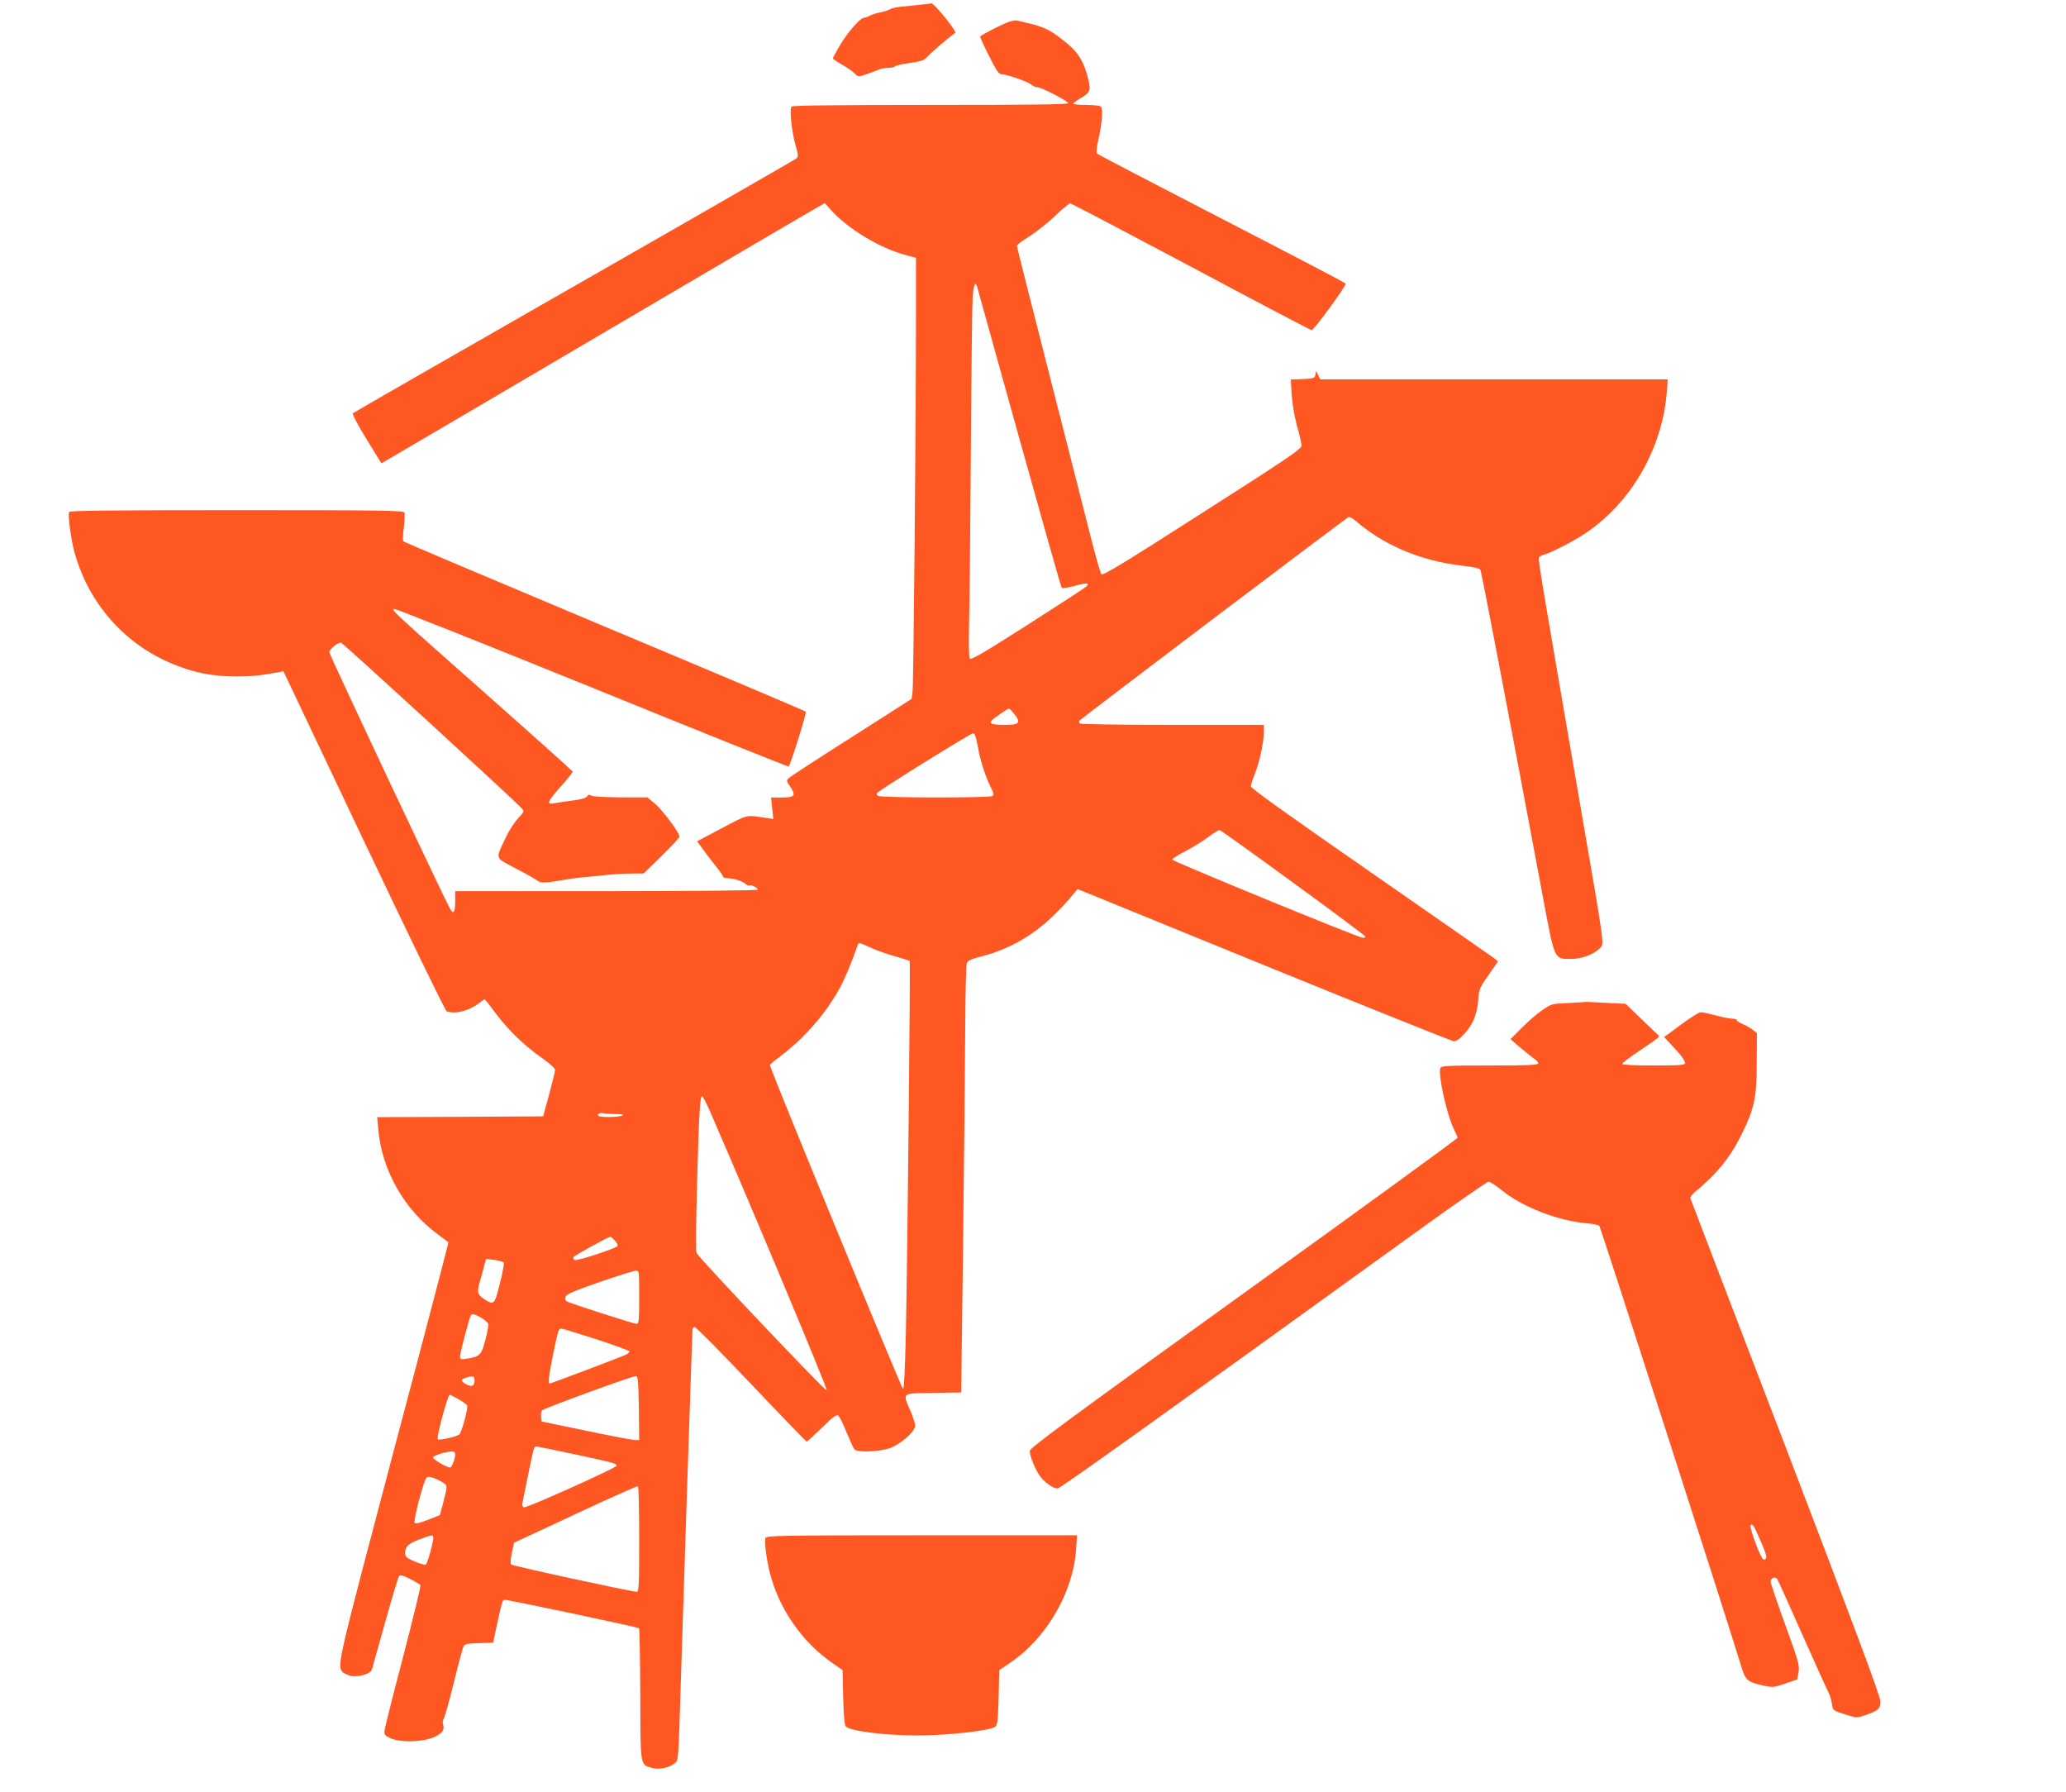 <?xml version="1.0" standalone="no"?>
<!DOCTYPE svg PUBLIC "-//W3C//DTD SVG 20010904//EN"
 "http://www.w3.org/TR/2001/REC-SVG-20010904/DTD/svg10.dtd">
<svg version="1.0" xmlns="http://www.w3.org/2000/svg"
 width="1280pt" height="1110pt" viewBox="0 0 1280 1110"
 preserveAspectRatio="xMidYMid meet">
<g transform="translate(0,1110) scale(0.1,-0.1)"
fill="#ff5722" stroke="none">
<path d="M5685 11069 c-44 -5 -96 -10 -115 -12 -19 -2 -44 -8 -55 -14 -11 -6
-38 -15 -59 -19 -22 -4 -51 -13 -65 -20 -14 -8 -32 -14 -39 -14 -21 0 -101
-91 -148 -170 -24 -41 -44 -78 -44 -81 0 -4 25 -21 56 -39 31 -17 67 -42 79
-55 23 -22 24 -22 72 -5 26 9 61 22 76 28 16 7 43 12 62 12 19 0 36 4 39 9 3
5 45 14 93 21 74 11 90 16 110 40 17 21 145 130 171 146 13 8 -132 187 -148
183 -3 -1 -41 -6 -85 -10z"/>
<path d="M6239 10960 c-36 -13 -147 -70 -167 -86 -2 -1 22 -54 54 -118 48 -96
62 -116 80 -116 32 0 163 -46 183 -64 10 -9 26 -16 37 -16 24 0 187 -83 192
-99 3 -8 -213 -11 -850 -11 -556 0 -857 -3 -864 -10 -14 -14 1 -156 25 -241
18 -63 18 -69 3 -82 -10 -7 -629 -364 -1377 -791 -748 -428 -1364 -781 -1369
-786 -5 -5 32 -75 84 -159 l93 -151 46 27 c25 14 618 362 1316 773 699 411
1296 762 1327 779 l58 33 42 -47 c103 -113 298 -231 453 -273 l70 -19 0 -389
c0 -608 -15 -2244 -21 -2296 l-6 -47 -371 -237 c-205 -130 -380 -244 -389
-253 -17 -16 -17 -18 8 -54 37 -55 28 -67 -52 -67 l-67 0 7 -66 7 -67 -48 7
c-123 19 -108 22 -271 -64 l-153 -81 38 -52 c20 -29 57 -76 80 -105 24 -30 43
-58 43 -63 0 -5 13 -9 29 -9 35 0 91 -18 112 -36 9 -8 18 -12 21 -9 8 9 58
-17 52 -26 -3 -5 -426 -9 -940 -9 l-934 0 0 -65 c0 -65 -10 -81 -30 -47 -30
49 -750 1578 -750 1592 0 19 55 63 74 58 13 -3 1078 -979 1118 -1025 17 -18
16 -21 -24 -64 -23 -24 -58 -80 -78 -124 -61 -131 -67 -114 67 -185 65 -34
125 -68 134 -76 16 -15 59 -13 169 7 30 5 78 12 105 14 28 3 91 9 140 14 50 5
124 10 166 10 l77 1 111 108 c61 60 111 114 111 120 0 23 -104 163 -150 202
l-49 41 -168 0 c-103 1 -173 5 -181 11 -9 8 -16 7 -25 -5 -8 -11 -40 -20 -92
-26 -44 -6 -95 -13 -112 -17 -50 -10 -42 11 42 105 42 46 74 88 73 92 -2 4
-230 209 -508 455 -607 537 -619 548 -597 552 9 2 561 -218 1227 -488 666
-271 1213 -490 1216 -488 13 14 113 333 106 340 -5 5 -565 242 -1246 527 -681
286 -1242 523 -1247 528 -4 4 -3 43 3 86 5 42 7 84 4 92 -5 13 -136 15 -1040
15 -753 0 -1035 -3 -1038 -11 -8 -23 12 -175 33 -248 86 -315 307 -568 605
-692 131 -55 250 -79 394 -79 102 0 142 4 265 26 l31 6 498 -1050 c274 -578
505 -1053 513 -1056 50 -20 138 2 199 49 18 14 34 25 37 25 2 0 33 -39 69 -88
78 -104 178 -201 288 -277 48 -34 80 -63 79 -73 0 -9 -17 -78 -37 -152 l-37
-135 -514 -3 -514 -2 6 -69 c21 -258 160 -503 371 -658 34 -25 62 -46 64 -48
2 -1 -150 -582 -338 -1289 -350 -1324 -352 -1330 -318 -1373 6 -7 27 -17 48
-23 44 -12 126 11 134 38 3 9 39 141 82 292 42 151 81 280 86 287 8 9 24 5 68
-17 32 -16 61 -34 65 -39 3 -6 -45 -203 -106 -438 -62 -235 -114 -442 -116
-459 -4 -28 -1 -33 34 -50 58 -29 200 -26 270 5 54 24 69 46 58 81 -4 12 -2
26 4 33 5 7 33 105 61 217 27 113 55 215 60 227 8 20 17 22 97 25 l88 3 13 60
c44 204 44 205 61 205 25 0 824 -169 830 -176 3 -3 7 -188 8 -411 1 -452 -2
-432 73 -454 41 -13 105 0 140 29 24 19 22 -8 40 562 6 179 15 458 20 620 5
162 14 439 20 615 6 176 15 444 20 595 5 151 10 283 10 293 0 9 6 17 14 17 8
0 166 -160 351 -355 185 -195 340 -355 343 -355 3 0 45 39 94 86 70 69 91 84
102 75 7 -6 31 -53 51 -104 21 -50 43 -98 48 -104 16 -22 157 -16 223 8 66 25
154 103 154 138 0 12 -13 54 -30 93 -49 114 -58 107 143 110 l172 3 12 930 c6
512 12 1103 13 1315 1 212 5 396 9 409 5 21 20 28 96 48 220 58 393 176 567
387 l24 29 1157 -472 c636 -259 1165 -471 1175 -471 29 0 92 68 120 128 16 36
27 80 30 126 5 67 8 76 64 156 l59 85 -22 18 c-12 9 -356 249 -765 533 -505
350 -744 521 -744 533 0 10 11 44 24 77 29 71 56 196 56 259 l0 45 -562 0
c-310 0 -568 4 -575 8 -7 4 -9 12 -5 18 9 13 1650 1254 1667 1261 7 2 28 -9
46 -25 173 -150 404 -247 658 -276 72 -8 107 -16 113 -26 7 -13 179 -913 385
-2015 76 -407 70 -395 176 -395 68 0 147 30 181 69 25 27 30 -6 -123 881 -239
1385 -262 1523 -257 1535 2 7 16 15 31 19 43 11 182 82 256 132 282 187 477
523 505 870 l7 84 -1077 0 -1076 0 -13 26 -12 27 -5 -24 c-5 -22 -11 -24 -79
-27 l-74 -3 6 -97 c4 -57 18 -137 33 -192 15 -52 27 -106 28 -119 1 -21 -72
-71 -614 -417 -474 -304 -617 -391 -626 -381 -6 6 -34 104 -63 217 -28 113
-144 565 -256 1006 -113 441 -205 806 -205 812 0 5 35 32 78 58 42 27 113 83
158 126 45 43 87 78 94 78 8 0 344 -177 749 -392 404 -216 741 -393 748 -393
13 0 215 275 210 288 -1 5 -346 185 -765 401 -420 217 -768 398 -774 404 -7 7
-5 32 5 79 26 111 32 203 16 214 -8 5 -49 9 -91 9 -43 0 -78 4 -78 8 0 5 18
18 40 31 65 36 71 51 50 129 -24 95 -57 152 -117 203 -107 91 -148 112 -268
139 -22 5 -47 11 -55 13 -8 3 -36 -3 -61 -13z m-185 -1637 c3 -10 120 -432
261 -938 141 -506 259 -923 263 -927 4 -4 41 2 81 13 74 21 96 19 70 -5 -8 -8
-171 -114 -362 -236 -278 -177 -351 -220 -359 -209 -5 9 -7 96 -4 224 3 116 8
597 11 1070 3 473 8 897 11 943 6 78 16 103 28 65z m232 -2648 c40 -52 29 -65
-58 -65 -96 0 -110 10 -67 42 53 39 83 58 91 58 4 0 19 -16 34 -35z m-229
-193 c14 -86 46 -187 80 -256 20 -39 22 -50 11 -57 -18 -12 -689 -11 -708 1
-10 6 -11 12 -5 19 32 29 582 371 594 369 11 -2 19 -26 28 -76z m1958 -852
c245 -178 445 -328 445 -332 0 -4 -8 -8 -17 -7 -27 1 -1176 473 -1180 484 -1
6 35 29 82 53 47 24 110 64 142 88 32 25 63 43 70 42 7 -2 213 -149 458 -328z
m-2623 -399 c36 -17 104 -41 152 -54 48 -14 89 -27 92 -30 5 -5 -13 -1784 -24
-2317 -5 -214 -11 -334 -17 -334 -9 2 -825 1986 -825 2006 0 4 30 30 68 58
147 111 279 263 365 420 29 53 76 164 110 263 8 21 3 22 79 -12z m-994 -1013
c241 -553 731 -1723 724 -1730 -8 -8 -782 809 -806 850 -6 10 -4 184 3 441 12
437 18 531 31 531 4 0 26 -42 48 -92z m-585 -19 c44 0 56 -3 42 -9 -27 -12
-142 -12 -149 -1 -7 11 14 21 32 15 8 -2 41 -4 75 -5z m-4 -783 c13 -14 20
-29 17 -34 -9 -15 -254 -95 -266 -87 -6 4 -9 12 -8 17 3 9 211 124 229 127 3
1 16 -10 28 -23z m-688 -137 c3 -6 -7 -64 -24 -130 -33 -133 -37 -136 -100
-94 -41 29 -43 39 -23 111 8 27 20 69 26 93 l11 43 52 -6 c28 -4 54 -12 58
-17z m839 -214 c0 -145 -2 -165 -16 -165 -19 0 -412 127 -433 139 -8 5 -11 16
-7 29 5 15 51 35 209 90 111 38 212 70 225 71 22 1 22 1 22 -164z m-979 -127
c21 -13 41 -30 44 -38 2 -8 -5 -53 -18 -100 -24 -93 -34 -103 -115 -116 -38
-6 -42 -5 -42 15 0 17 49 207 65 249 6 17 21 15 66 -10z m715 -134 c112 -37
204 -71 204 -75 0 -5 -9 -13 -19 -19 -21 -11 -467 -180 -476 -180 -10 0 -5 50
19 167 34 166 36 173 53 173 9 0 107 -30 219 -66z m-756 -252 c0 -37 -15 -45
-49 -28 -40 21 -39 33 2 44 37 11 47 7 47 -16z m1018 -175 l2 -197 -27 0 c-16
1 -152 26 -303 58 l-275 57 -3 29 c-2 16 1 34 7 40 15 14 561 214 581 212 13
-1 15 -32 18 -199z m-1117 56 c27 -16 51 -33 53 -39 7 -19 -34 -168 -49 -180
-19 -14 -125 -38 -133 -29 -10 10 62 275 74 275 4 0 28 -12 55 -27z m728 -343
c239 -52 251 -55 251 -69 0 -13 -558 -264 -574 -258 -8 3 -13 14 -10 24 2 10
17 86 34 168 38 183 38 185 53 185 7 0 117 -23 246 -50z m-749 1 c0 -27 -21
-81 -31 -81 -22 0 -110 52 -106 63 4 12 75 34 115 36 15 1 22 -5 22 -18z m-72
-177 c26 -17 25 -18 -6 -137 l-17 -62 -73 -29 c-49 -19 -76 -26 -83 -19 -10
10 54 256 73 280 11 13 58 -2 106 -33z m1212 -350 c0 -273 -2 -324 -14 -324
-32 0 -770 160 -779 169 -6 6 -4 33 4 72 l14 63 380 177 c209 98 383 175 387
173 5 -3 8 -151 8 -330z m-1276 18 c7 -11 -34 -166 -46 -173 -6 -4 -37 5 -69
19 -51 22 -59 29 -59 52 0 40 20 59 90 85 74 27 77 28 84 17z"/>
<path d="M9827 4894 c-1 -1 -50 -4 -108 -7 -105 -4 -107 -5 -165 -45 -33 -22
-90 -72 -127 -110 l-69 -69 68 -58 c37 -31 76 -62 86 -68 10 -7 18 -17 18 -24
0 -10 -66 -13 -300 -13 -257 0 -301 -2 -306 -15 -16 -42 41 -297 87 -387 11
-21 19 -41 19 -46 0 -5 -596 -439 -1325 -963 -1075 -774 -1325 -958 -1325
-976 0 -34 35 -119 65 -159 30 -39 80 -74 107 -74 16 0 566 393 2213 1582 242
175 448 318 457 318 10 0 46 -23 80 -51 129 -105 347 -190 525 -206 40 -3 77
-11 82 -17 8 -9 814 -2509 881 -2735 25 -81 37 -91 146 -114 48 -10 60 -8 126
15 l73 25 8 46 c7 42 0 66 -83 294 -49 136 -90 256 -90 266 0 23 29 34 41 16
5 -8 75 -162 155 -344 81 -181 154 -343 163 -360 9 -16 18 -48 21 -70 5 -40 5
-40 79 -64 74 -23 76 -23 125 -6 84 29 96 40 96 87 0 30 -154 443 -586 1572
-323 842 -589 1536 -591 1543 -3 6 8 22 23 35 141 116 225 220 295 363 79 161
93 227 93 443 l1 183 -25 20 c-14 11 -42 27 -62 35 -21 9 -38 20 -38 25 0 5
-12 9 -27 9 -16 0 -61 9 -102 20 -41 11 -83 20 -94 20 -11 0 -66 -35 -123 -77
l-104 -77 43 -46 c57 -59 87 -99 87 -116 0 -11 -37 -14 -195 -14 -118 0 -195
4 -195 10 0 5 44 39 98 75 131 88 138 94 126 103 -5 4 -52 50 -106 101 l-96
93 -122 6 c-67 4 -122 6 -123 6z m1082 -3342 c40 -91 43 -112 17 -112 -15 0
-89 197 -80 212 10 15 20 0 63 -100z"/>
<path d="M4743 1574 c-8 -23 5 -132 27 -218 56 -221 199 -427 388 -558 l62
-43 4 -168 c2 -98 8 -173 15 -180 23 -29 235 -56 436 -57 193 0 456 29 491 54
14 11 17 39 21 182 l4 169 64 43 c228 153 393 436 412 705 l6 87 -962 0 c-863
0 -962 -2 -968 -16z"/>
</g>
</svg>
